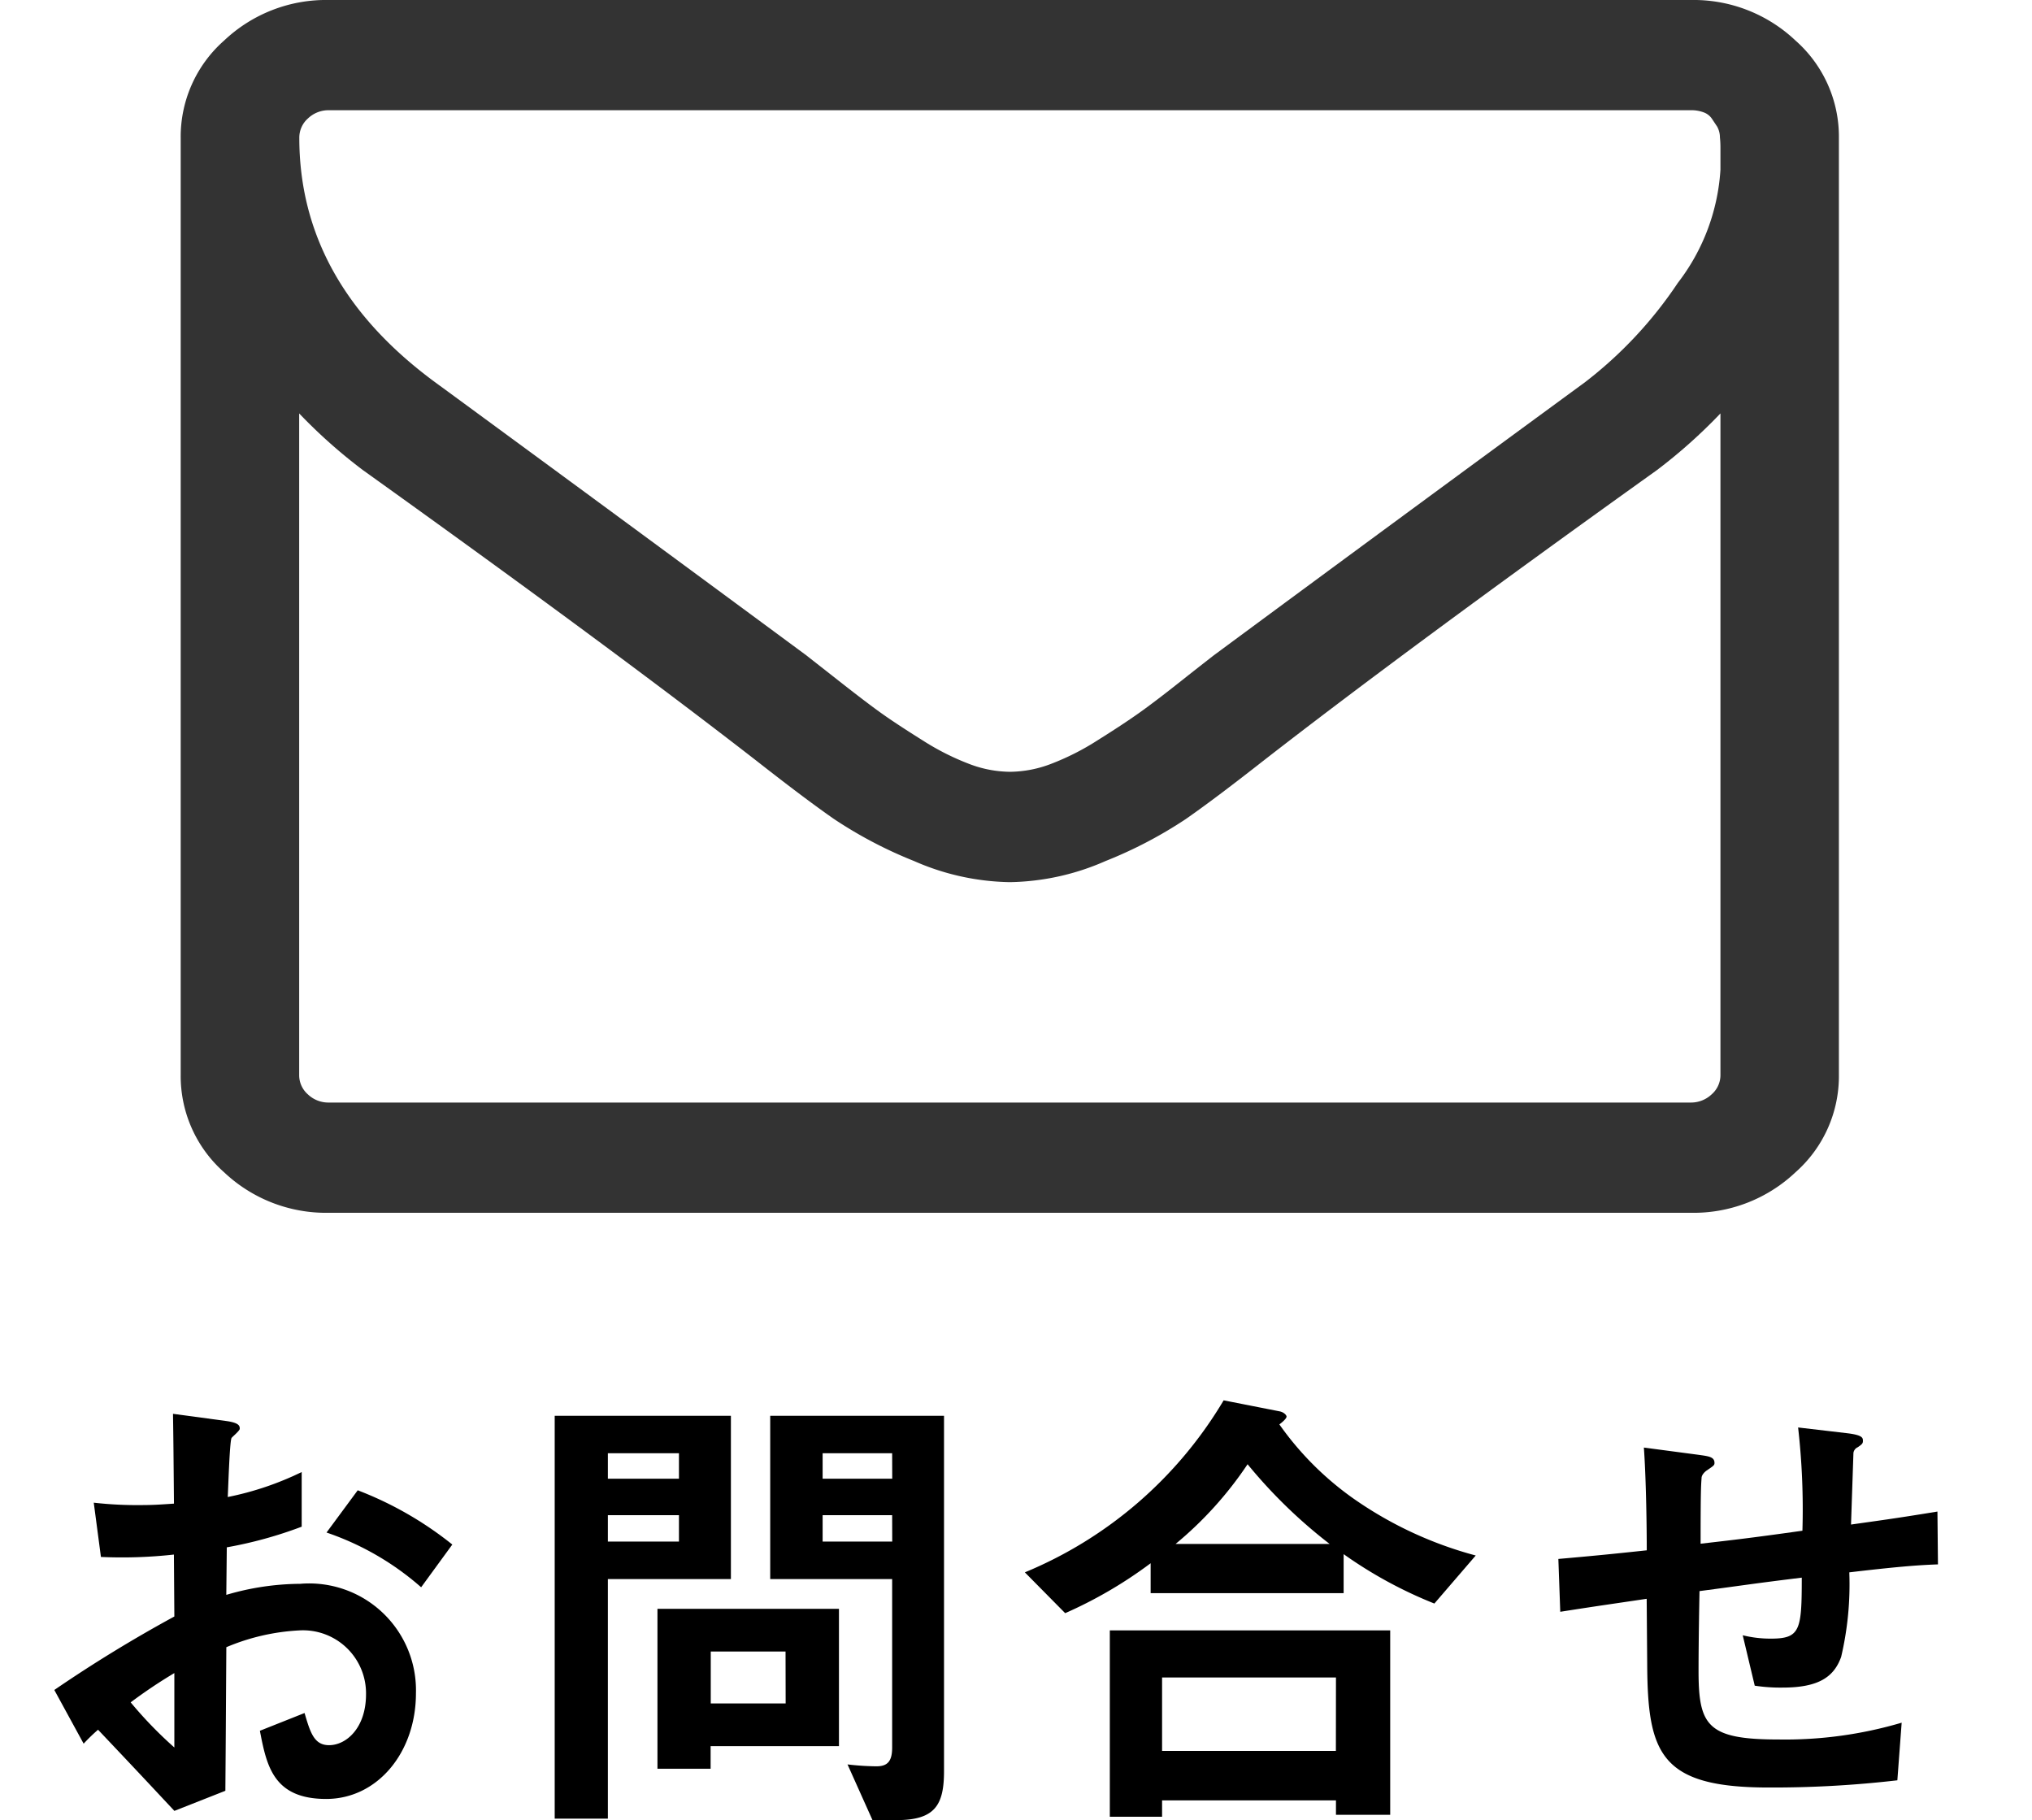 <svg xmlns="http://www.w3.org/2000/svg" xmlns:xlink="http://www.w3.org/1999/xlink" width="78.155" height="70" viewBox="0 0 78.155 70">
  <defs>
    <clipPath id="clip-header_btn_contact">
      <rect width="78.155" height="70"/>
    </clipPath>
  </defs>
  <g id="header_btn_contact" clip-path="url(#clip-header_btn_contact)">
    <g id="ペーストした-svg-73977x71" transform="translate(2.089)">
      <path id="パス_2543" data-name="パス 2543" d="M68.742,5.3V41.344a4.932,4.932,0,0,1-1.672,3.743,5.705,5.705,0,0,1-4.025,1.556H10.661a5.709,5.709,0,0,1-4.025-1.556,4.932,4.932,0,0,1-1.672-3.743V5.3A4.929,4.929,0,0,1,6.636,1.558,5.7,5.7,0,0,1,10.661,0H63.046a5.7,5.7,0,0,1,4.025,1.558A4.928,4.928,0,0,1,68.742,5.3ZM64.186,6.526V5.715c0-.1,0-.243-.02-.43a.865.865,0,0,0-.106-.415c-.058-.087-.124-.187-.2-.3a.642.642,0,0,0-.321-.249,1.342,1.342,0,0,0-.5-.082H10.661a1.141,1.141,0,0,0-.8.314.984.984,0,0,0-.335.745q0,5.565,5.232,9.409,6.87,5.034,14.273,10.5c.139.111.556.436,1.246.978s1.231.955,1.633,1.242.934.635,1.586,1.044a9.763,9.763,0,0,0,1.8.911,4.481,4.481,0,0,0,1.533.3h.067a4.507,4.507,0,0,0,1.533-.3,9.763,9.763,0,0,0,1.8-.911c.652-.408,1.179-.756,1.586-1.044s.949-.7,1.633-1.242,1.106-.868,1.246-.978q7.4-5.467,14.273-10.5a16.016,16.016,0,0,0,3.579-3.826A7.921,7.921,0,0,0,64.186,6.526Zm0,34.817V15.9a20.235,20.235,0,0,1-2.453,2.187q-9.544,6.827-15.164,11.2c-1.212.95-2.194,1.689-2.956,2.219a16.72,16.72,0,0,1-3.076,1.608,9.462,9.462,0,0,1-3.65.812H36.82a9.48,9.48,0,0,1-3.65-.812A16.66,16.66,0,0,1,30.094,31.5c-.762-.53-1.744-1.269-2.956-2.219q-5.627-4.373-15.164-11.2A20.152,20.152,0,0,1,9.521,15.9V41.344a.984.984,0,0,0,.335.745,1.141,1.141,0,0,0,.8.314H63.046a1.15,1.15,0,0,0,.8-.314A.982.982,0,0,0,64.186,41.344Z" transform="translate(-0.103)" fill="#333"/>
      <g id="グループ_67" data-name="グループ 67" transform="translate(0 53.86)">
        <path id="パス_2544" data-name="パス 2544" d="M0,66.15a52.939,52.939,0,0,1,4.617-2.826L4.6,60.942a18.114,18.114,0,0,1-2.807.092l-.276-2.087a14.784,14.784,0,0,0,1.81.092c.462,0,.739-.019,1.275-.056-.019-2.087-.019-2.253-.037-3.454l2.05.277c.517.073.517.2.517.3,0,.073-.277.3-.314.351-.073.111-.129,1.92-.147,2.272a11.688,11.688,0,0,0,2.844-.961V59.87a16.079,16.079,0,0,1-2.881.794l-.019,1.828a10.217,10.217,0,0,1,2.844-.425,4.108,4.108,0,0,1,4.45,4.211c0,2.272-1.478,4.063-3.453,4.063-2.031,0-2.29-1.274-2.549-2.622l1.718-.683c.222.757.369,1.237.942,1.237.665,0,1.422-.665,1.422-1.957a2.424,2.424,0,0,0-2.567-2.457,8.282,8.282,0,0,0-2.806.646c-.019,2.937-.019,3.269-.037,5.522L4.618,70.8c-.794-.849-1.255-1.348-2.936-3.121a7.045,7.045,0,0,0-.554.536ZM4.617,65.5a19.149,19.149,0,0,0-1.68,1.126,15.676,15.676,0,0,0,1.68,1.736ZM14.109,62.2a10.734,10.734,0,0,0-3.639-2.105l1.2-1.625a13.584,13.584,0,0,1,3.638,2.087Z" transform="translate(0 -55.015)"/>
        <path id="パス_2545" data-name="パス 2545" d="M21.7,61.886V71.1H19.655V55.607h6.777v6.279H21.7Zm2.734-4.838H21.7v.979h2.734Zm0,2.381H21.7v1.015h2.734Zm1.218,8.883v.868H23.607V63.03h6.981v5.282Zm2.882-3.638H25.657v1.995h2.881ZM32.8,71.157h-.922l-.961-2.142a10.331,10.331,0,0,0,1.108.073c.425,0,.609-.184.609-.72V61.886h-4.69V55.607h6.685V69.255C34.632,70.584,34.281,71.157,32.8,71.157Zm-.166-14.109H29.96v.979h2.677Zm0,2.381H29.96v1.015h2.677Z" transform="translate(-0.409 -55.017)"/>
        <path id="パス_2546" data-name="パス 2546" d="M53.873,62.815a16.669,16.669,0,0,1-3.49-1.9v1.5H42.96V61.265a16.749,16.749,0,0,1-3.287,1.92l-1.551-1.57A16.008,16.008,0,0,0,45.768,55l2.161.425c.165.037.259.148.259.2,0,.073-.166.221-.277.3a11.805,11.805,0,0,0,2.918,2.9,14.85,14.85,0,0,0,4.635,2.142ZM50.088,70.94v-.554H43.4v.628H41.39V63.848H52.174v7.091H50.088Zm0-5.282H43.4v2.825h6.685Zm-3.4-8.2a14.2,14.2,0,0,1-2.77,3.066h5.928A19.354,19.354,0,0,1,46.69,57.459Z" transform="translate(-0.793 -55.004)"/>
        <path id="パス_2547" data-name="パス 2547" d="M70.268,61.637a12.187,12.187,0,0,1-.313,3.25c-.277.776-.869,1.182-2.253,1.182a6.555,6.555,0,0,1-1.071-.073l-.462-1.939a4.414,4.414,0,0,0,1.089.129c1.126,0,1.182-.333,1.182-2.345-1.957.24-2.271.3-3.933.517-.037,1.847-.037,2.955-.037,3.066,0,2.105.333,2.641,3.066,2.641a15.815,15.815,0,0,0,4.746-.646l-.166,2.216a41.548,41.548,0,0,1-4.949.277c-4.156,0-4.654-1.293-4.672-4.728l-.02-2.53c-1.478.221-1.662.24-3.324.5l-.073-2.032c1.458-.129,2.013-.184,3.4-.332,0-.757-.019-2.66-.111-3.952l2.088.277c.388.056.628.073.628.314,0,.092-.036.111-.313.3-.166.129-.184.24-.184.277-.019.3-.037.406-.037,2.53,1.108-.129,1.792-.2,3.916-.5a27.84,27.84,0,0,0-.166-3.971l1.884.221c.609.073.609.184.609.3,0,.092-.037.129-.2.24a.28.28,0,0,0-.165.221l-.093,2.752c1.035-.148,1.625-.221,3.324-.5l.02,2.032C72.853,61.359,72,61.434,70.268,61.637Z" transform="translate(-1.229 -55.026)"/>
      </g>
    </g>
  </g>
</svg>
